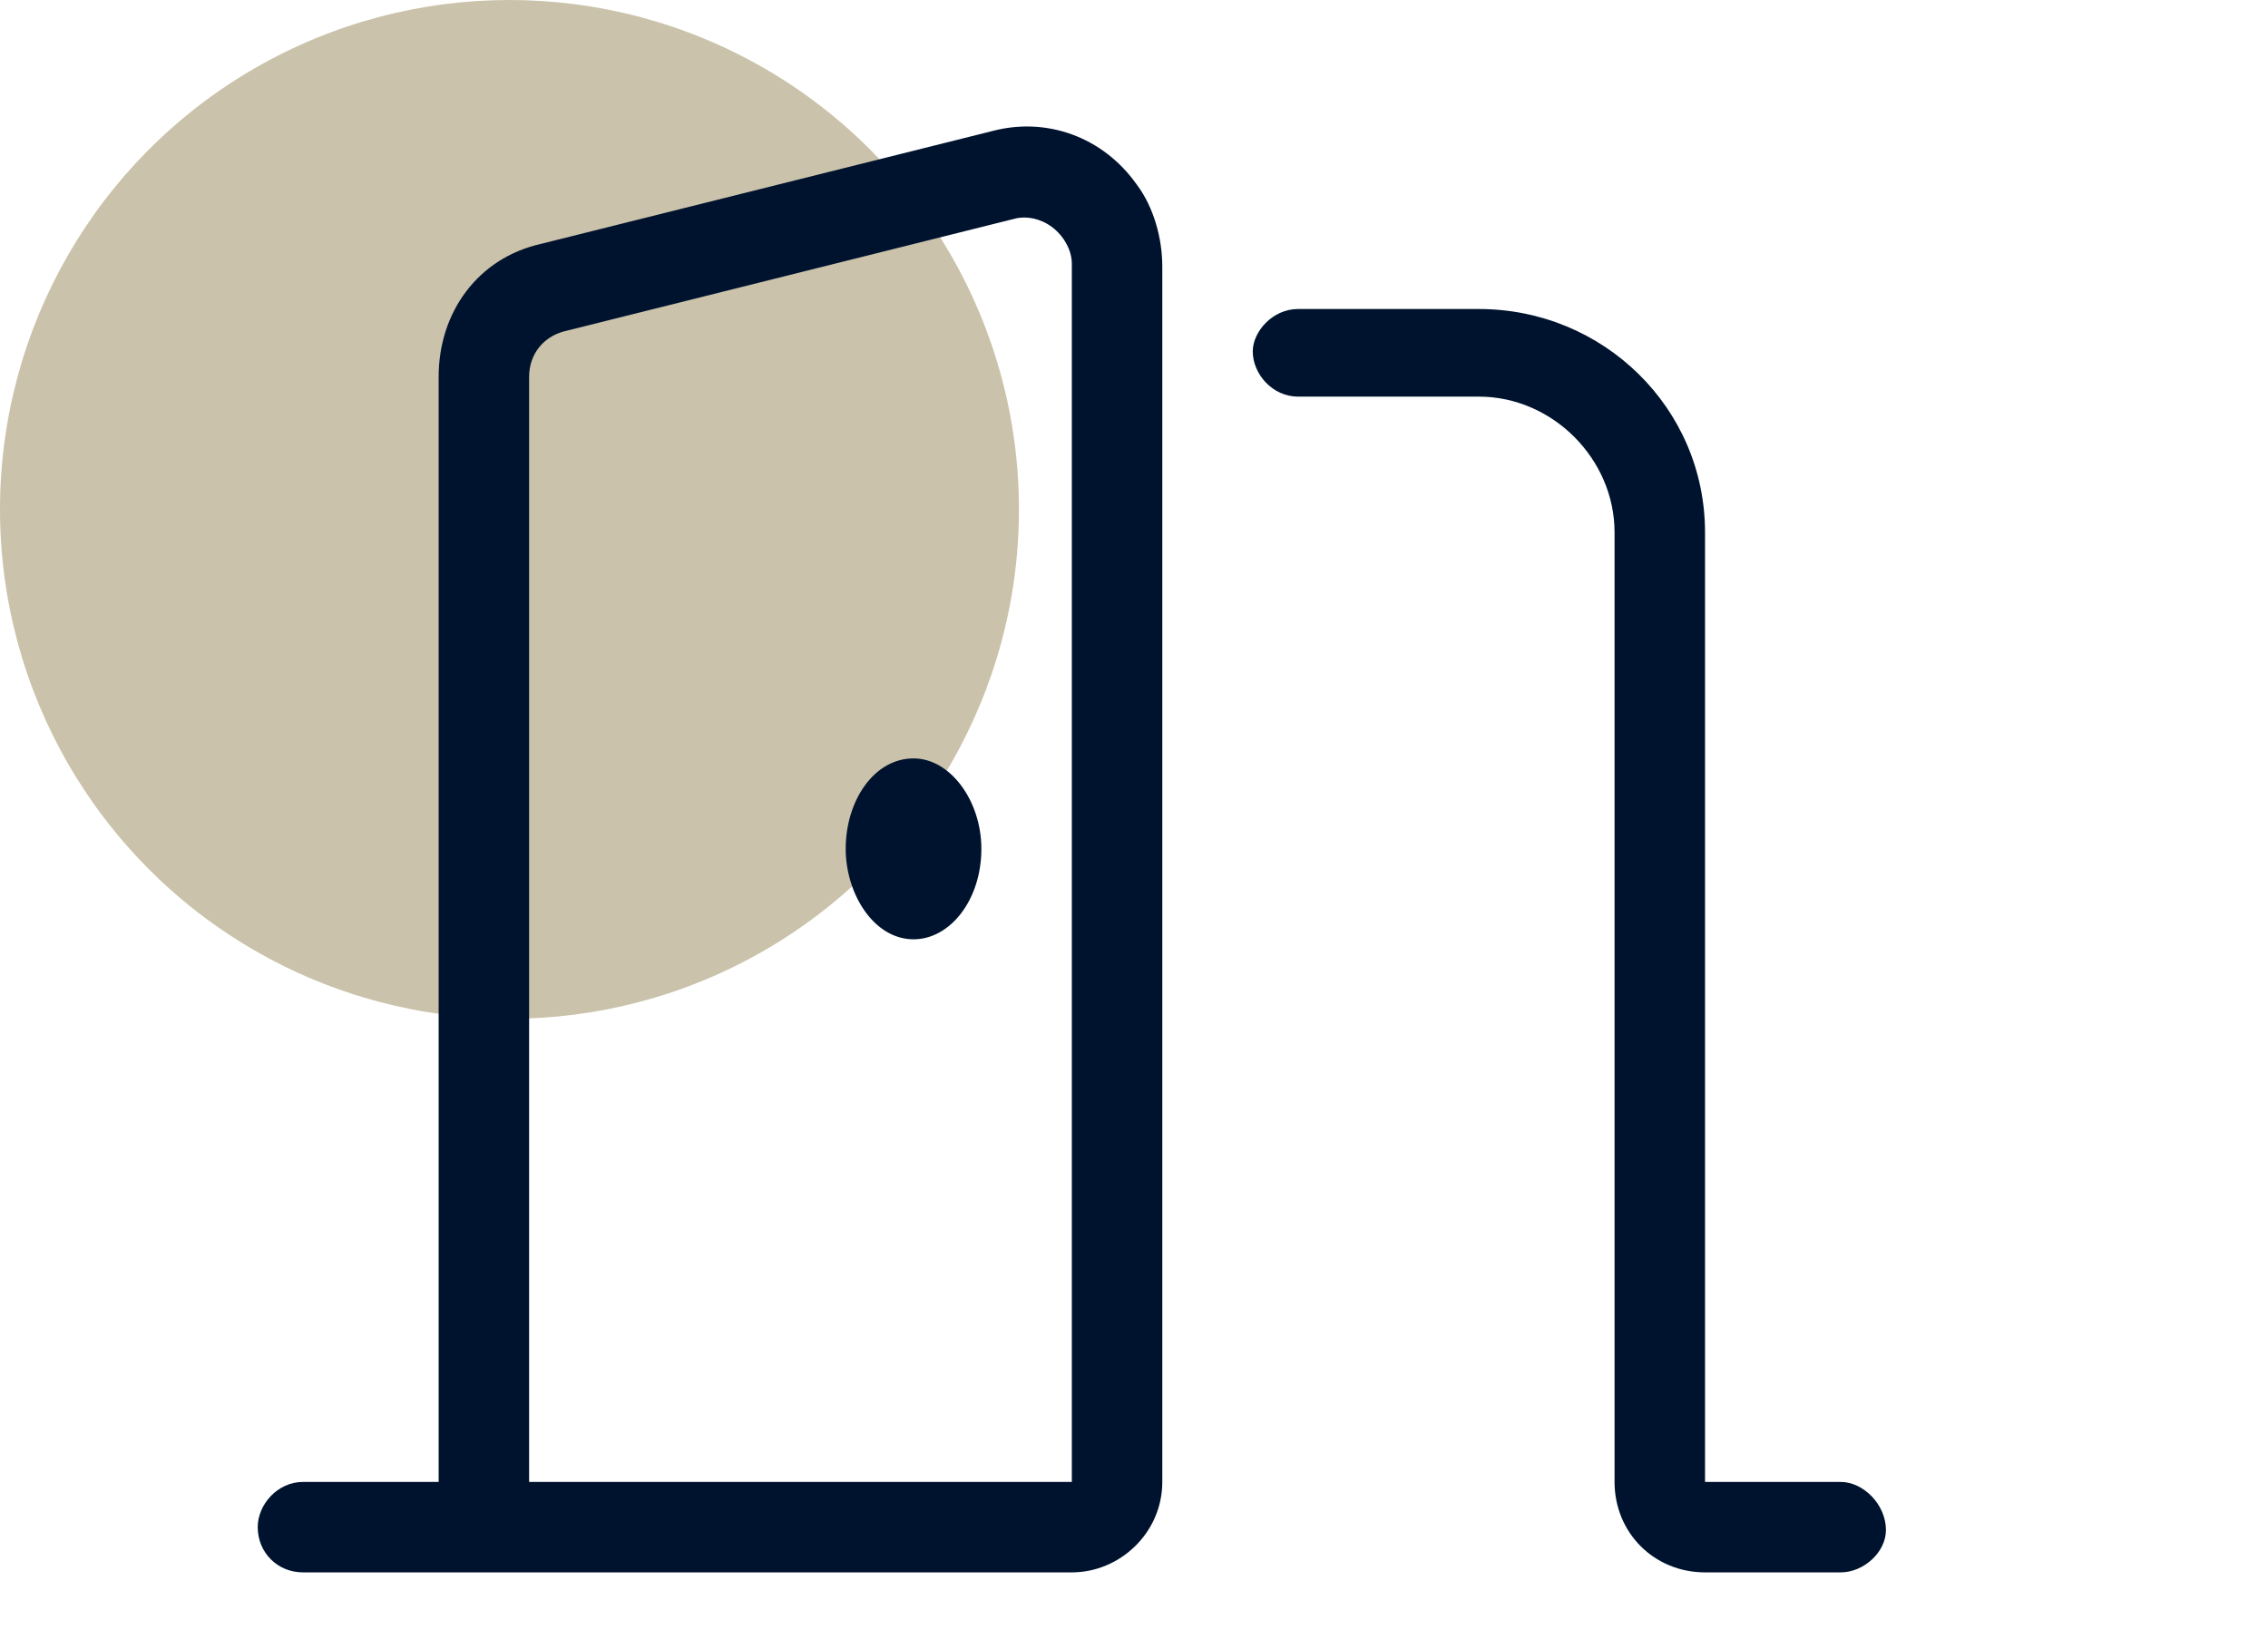 <svg width="44" height="32" viewBox="0 0 44 32" fill="none" xmlns="http://www.w3.org/2000/svg">
<g clip-path="url(#clip0_5241_2150)">
<circle cx="9.884" cy="9.884" r="9.884" fill="#CAC2AA"/>
<path d="M17.723 14.716C18.436 14.716 19.039 15.538 19.039 16.471C19.039 17.458 18.436 18.226 17.723 18.226C16.955 18.226 16.407 17.348 16.407 16.471C16.407 15.538 16.955 14.716 17.723 14.716ZM19.258 2.541C20.3 2.267 21.397 2.651 22.055 3.583C22.384 4.022 22.549 4.625 22.549 5.174V28.755C22.549 29.742 21.726 30.51 20.794 30.51H5.877C5.384 30.51 5 30.126 5 29.632C5 29.194 5.384 28.755 5.877 28.755H8.51V7.312C8.51 6.051 9.278 5.009 10.484 4.735L19.258 2.541ZM20.794 28.755V5.119C20.794 4.845 20.629 4.57 20.41 4.406C20.191 4.241 19.916 4.186 19.697 4.241L10.923 6.435C10.539 6.545 10.265 6.874 10.265 7.312V28.755H20.794ZM35.711 28.755C36.149 28.755 36.588 29.194 36.588 29.687C36.588 30.126 36.149 30.51 35.711 30.51H33.078C32.091 30.51 31.323 29.742 31.323 28.755V10.329C31.323 8.903 30.117 7.696 28.691 7.696H25.181C24.688 7.696 24.304 7.258 24.304 6.819C24.304 6.435 24.688 5.996 25.181 5.996H28.691C31.104 5.996 33.078 7.916 33.078 10.329V28.755H35.711Z" fill="#00132E"/>
</g>
<defs>
<clipPath id="clip0_5241_2150">
<rect width="44" height="32" fill="white"/>
</clipPath>
</defs>
</svg>
